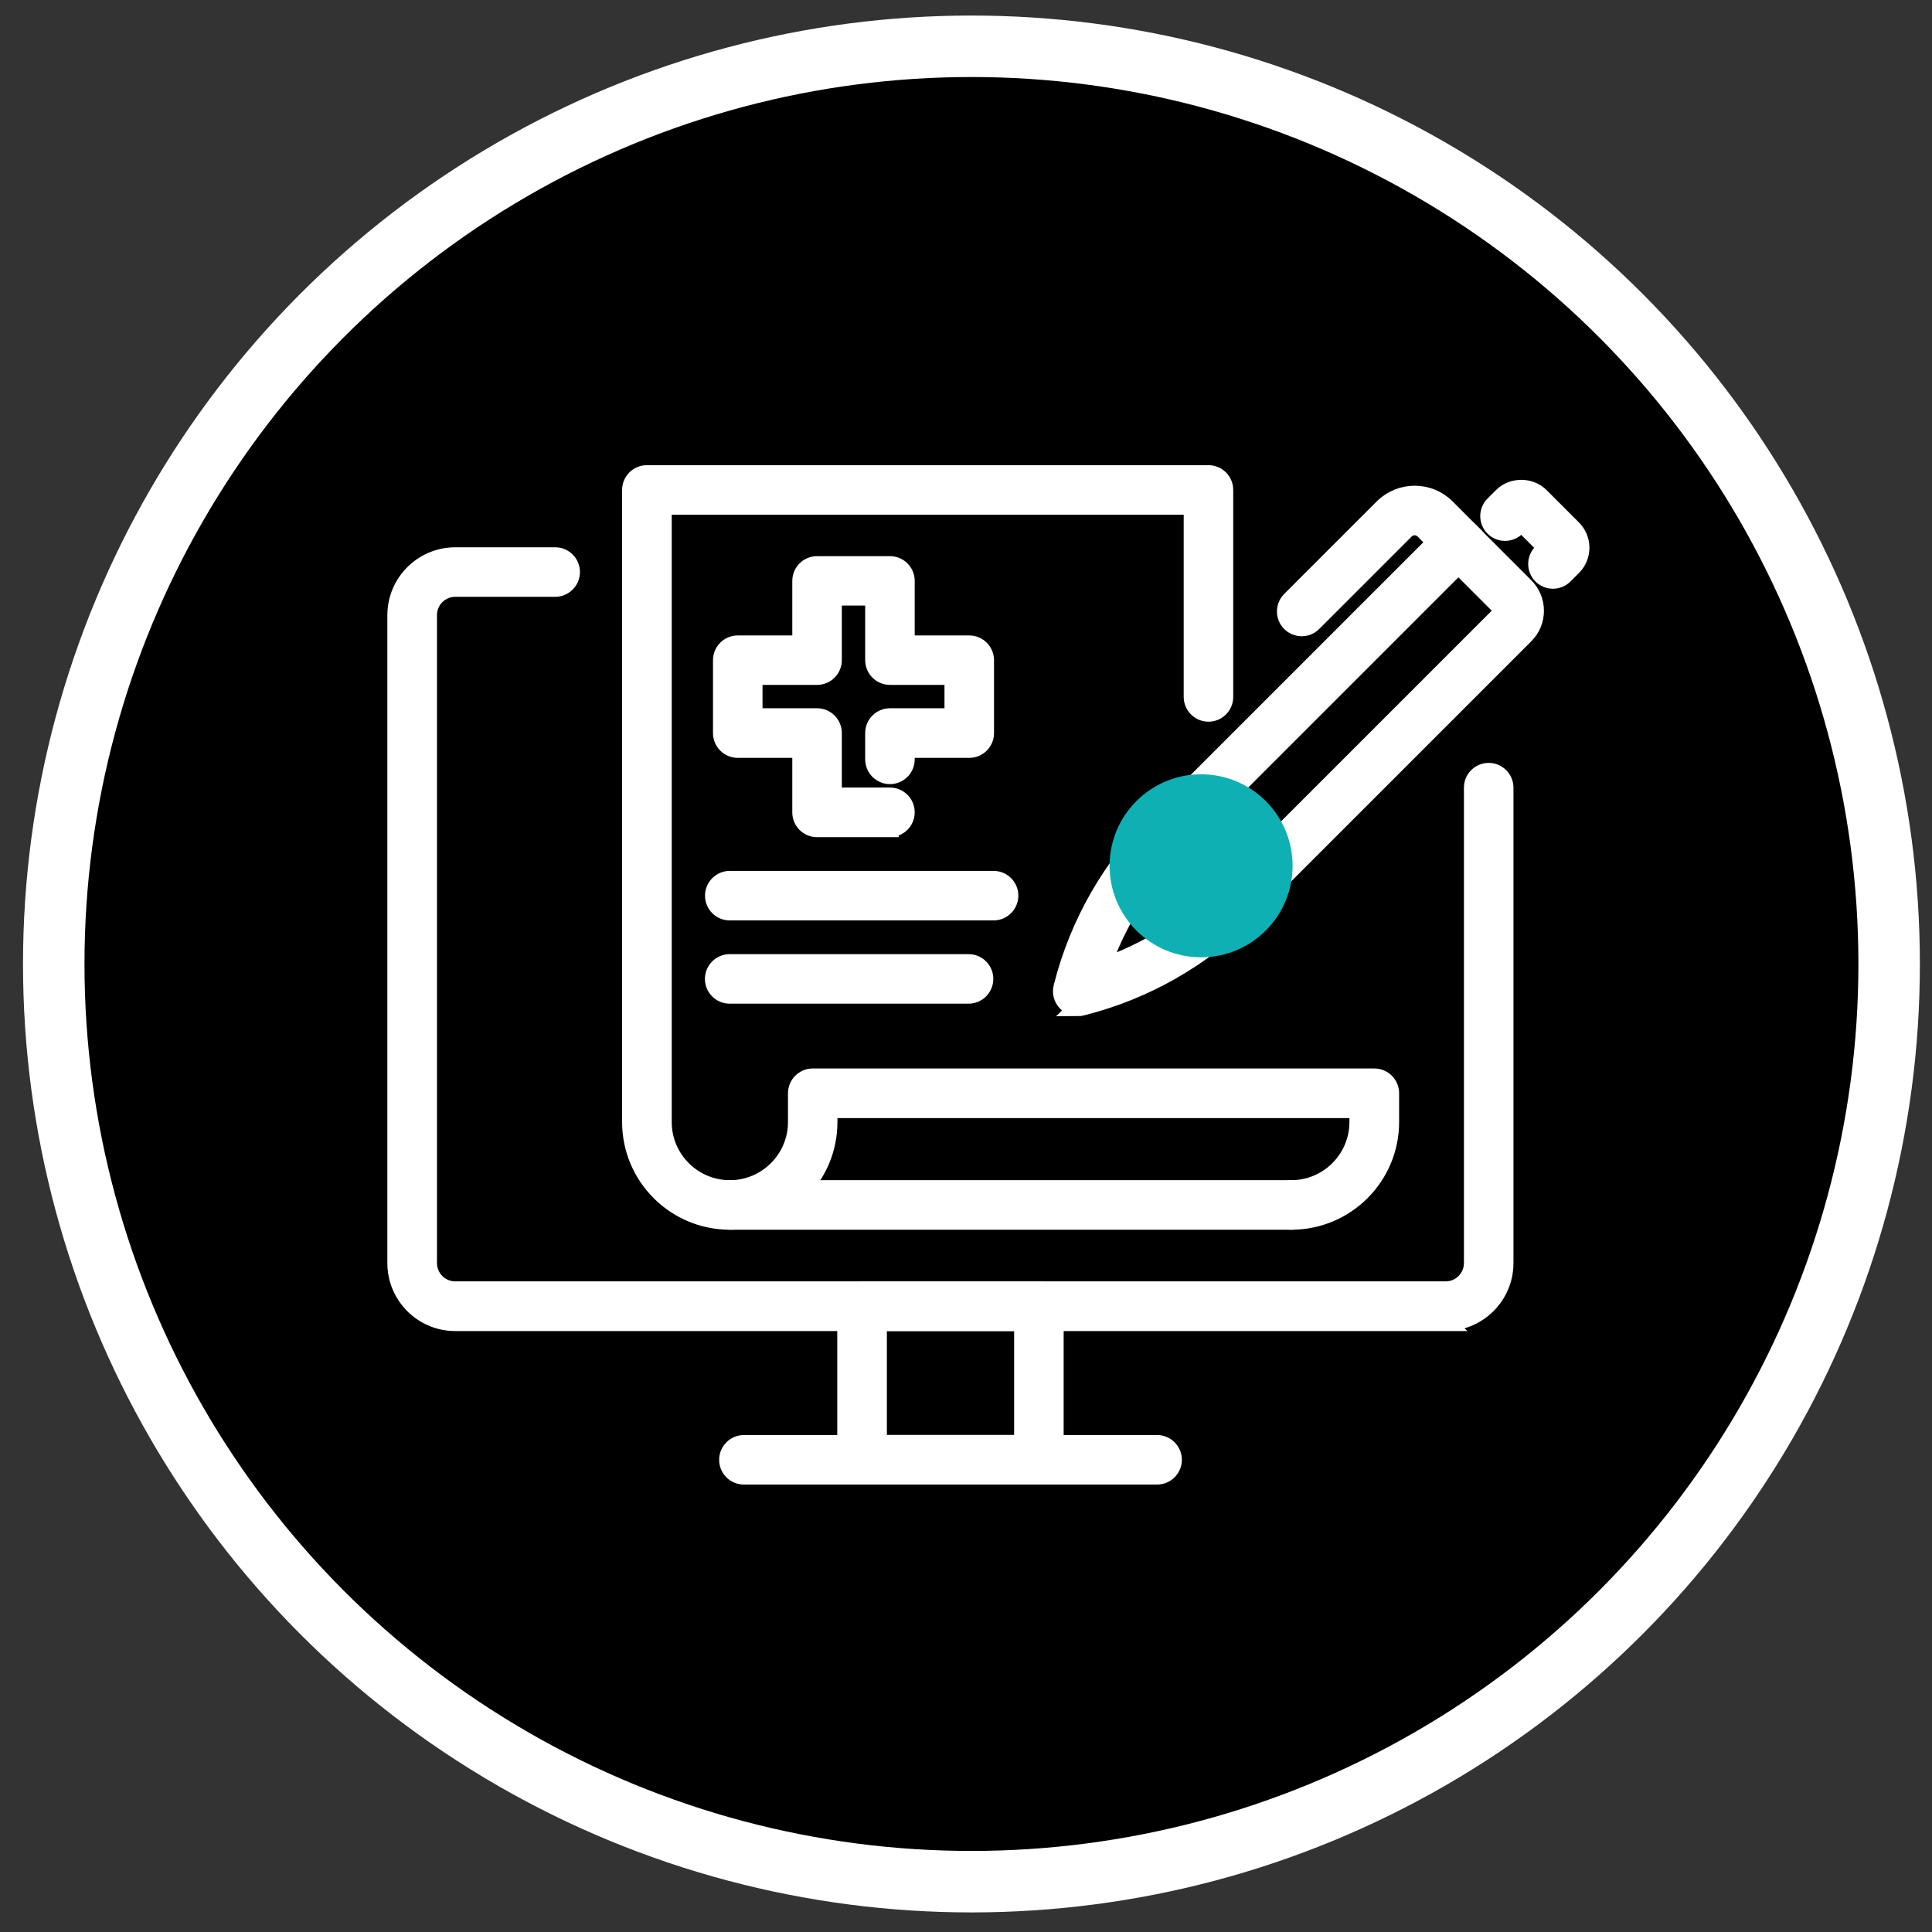 <svg xmlns="http://www.w3.org/2000/svg" id="uuid-e603ab20-e5fb-4bf3-9275-0c237fe0e32f" data-name="Ebene 1" viewBox="0 0 220 220"><rect x="0" y="0" width="220" height="220" fill="#333333" stroke="none"/><defs><style>      .uuid-020416d0-43ba-46a4-a156-c3e2dff76718 {        fill: #fff;        stroke-width: 2px;      }      .uuid-020416d0-43ba-46a4-a156-c3e2dff76718, .uuid-cac54a18-8894-4de9-ad7e-e1e5cdfb7946 {        stroke: #fff;        stroke-miterlimit: 10;      }      .uuid-cac54a18-8894-4de9-ad7e-e1e5cdfb7946 {        fill: #000;        stroke-width: 7px;      }      .uuid-8da785d4-802d-4588-9490-1793ca0c3564 {        fill: #0fb0b4;        stroke-width: 0px;      }    </style></defs><circle class="uuid-cac54a18-8894-4de9-ad7e-e1e5cdfb7946" cx="110.62" cy="109.77" r="104.5"></circle><g><g><path class="uuid-020416d0-43ba-46a4-a156-c3e2dff76718" d="M164.62,150.57H51.84c-3.71,0-6.73-3.02-6.73-6.73v-73.79c0-3.71,3.02-6.73,6.73-6.73h11.38c1.01,0,1.82.82,1.82,1.82s-.82,1.82-1.82,1.82h-11.38c-1.7,0-3.08,1.38-3.08,3.08v73.79c0,1.7,1.38,3.08,3.08,3.08h112.78c1.7,0,3.08-1.38,3.08-3.08v-54.14c0-1.01.82-1.82,1.82-1.82s1.82.82,1.82,1.82v54.14c0,3.71-3.02,6.73-6.73,6.73Z"></path><path class="uuid-020416d0-43ba-46a4-a156-c3e2dff76718" d="M118.3,168.05h-20.14c-1.01,0-1.82-.82-1.82-1.82v-17.48c0-1.01.82-1.82,1.82-1.82h20.14c1.01,0,1.82.82,1.82,1.82v17.48c0,1.01-.82,1.82-1.82,1.82ZM99.99,164.4h16.49v-13.83h-16.49v13.83Z"></path><path class="uuid-020416d0-43ba-46a4-a156-c3e2dff76718" d="M131.76,168.05h-47.05c-1.01,0-1.82-.82-1.82-1.82s.82-1.82,1.82-1.82h47.05c1.01,0,1.82.82,1.82,1.82s-.82,1.82-1.82,1.82Z"></path></g><g><path class="uuid-020416d0-43ba-46a4-a156-c3e2dff76718" d="M101.34,94.33h-8.3c-1.01,0-1.82-.82-1.82-1.82v-7.21h-7.21c-1.01,0-1.82-.82-1.82-1.82v-8.3c0-1.01.82-1.82,1.82-1.82h7.21v-7.21c0-1.01.82-1.82,1.82-1.82h8.3c1.01,0,1.82.82,1.82,1.82v7.21h7.21c1.01,0,1.82.82,1.82,1.82v8.3c0,1.01-.82,1.82-1.82,1.82h-7.21v1.17c0,1.01-.82,1.82-1.82,1.82s-1.82-.82-1.82-1.82v-3c0-1.01.82-1.82,1.82-1.82h7.21v-4.66h-7.21c-1.01,0-1.82-.82-1.82-1.82v-7.21h-4.66v7.21c0,1.01-.82,1.82-1.82,1.82h-7.21v4.66h7.21c1.01,0,1.82.82,1.82,1.82v7.21h6.48c1.01,0,1.82.82,1.82,1.82s-.82,1.82-1.82,1.82Z"></path><g><g><path class="uuid-020416d0-43ba-46a4-a156-c3e2dff76718" d="M122.73,114.7c-.48,0-.94-.19-1.29-.53-.46-.46-.64-1.12-.48-1.74l.08-.32c1.81-6.98,5.45-13.36,10.55-18.46l33.18-33.18c.71-.71,1.87-.71,2.58,0l6.31,6.31c.74.74,1.15,1.72,1.15,2.77s-.41,2.03-1.15,2.77l-31.71,31.71c-5.09,5.1-11.48,8.74-18.46,10.55h0l-.32.08c-.15.04-.3.06-.46.06ZM166.07,64.33l-31.9,31.9c-3.93,3.94-6.92,8.71-8.74,13.95,5.24-1.82,10.01-4.8,13.95-8.74l31.71-31.71c.07-.07.08-.14.08-.19s-.01-.12-.08-.19l-5.02-5.02Z"></path><path class="uuid-020416d0-43ba-46a4-a156-c3e2dff76718" d="M176.84,66.04c-.47,0-.93-.18-1.29-.53-.71-.71-.71-1.87,0-2.58l.56-.56-2.88-2.87-.56.56c-.71.71-1.87.71-2.58,0-.71-.71-.71-1.87,0-2.58l.97-.97c1.16-1.16,3.18-1.16,4.34,0l3.69,3.69c1.2,1.2,1.2,3.15,0,4.34l-.97.97c-.36.36-.82.53-1.29.53Z"></path><path class="uuid-020416d0-43ba-46a4-a156-c3e2dff76718" d="M148.23,71.45c-.47,0-.93-.18-1.29-.53-.71-.71-.71-1.87,0-2.58l10.53-10.53c2-2,5.25-2,7.24,0l3.29,3.29c.71.71.71,1.87,0,2.58-.71.71-1.87.71-2.58,0l-3.29-3.29c-.58-.58-1.51-.58-2.09,0l-10.53,10.53c-.36.36-.82.53-1.29.53Z"></path><path class="uuid-020416d0-43ba-46a4-a156-c3e2dff76718" d="M137.69,98.57c-.47,0-.93-.18-1.29-.53l-3.02-3.02c-.71-.71-.71-1.87,0-2.58.71-.71,1.87-.71,2.58,0l3.02,3.02c.71.71.71,1.87,0,2.58-.36.36-.82.53-1.29.53Z"></path></g><path class="uuid-020416d0-43ba-46a4-a156-c3e2dff76718" d="M147.04,139.03c-1.01,0-1.82-.82-1.82-1.82s.82-1.82,1.82-1.82c4.2,0,7.62-3.42,7.62-7.62v-1.45h-60.3v1.45c0,6.21-5.05,11.26-11.26,11.26s-11.26-5.05-11.26-11.26V55.79c0-1.01.82-1.82,1.82-1.82h63.95c1.01,0,1.82.82,1.82,1.82v23.57c0,1.01-.82,1.82-1.82,1.82s-1.82-.82-1.82-1.82v-21.75h-60.3v70.16c0,4.2,3.42,7.62,7.62,7.62s7.62-3.42,7.62-7.62v-3.28c0-1.01.82-1.82,1.82-1.82h63.95c1.01,0,1.82.82,1.82,1.82v3.28c0,6.21-5.05,11.26-11.26,11.26Z"></path><path class="uuid-020416d0-43ba-46a4-a156-c3e2dff76718" d="M147.04,139.03h-63.95c-1.01,0-1.82-.82-1.82-1.82s.82-1.82,1.82-1.82h63.95c1.01,0,1.82.82,1.82,1.82s-.82,1.82-1.82,1.82Z"></path></g><path class="uuid-020416d0-43ba-46a4-a156-c3e2dff76718" d="M113.14,103.81h-30.04c-1.01,0-1.82-.82-1.82-1.82s.82-1.82,1.82-1.82h30.04c1.01,0,1.82.82,1.82,1.82s-.82,1.82-1.82,1.82Z"></path><path class="uuid-020416d0-43ba-46a4-a156-c3e2dff76718" d="M110.29,113.29h-27.2c-1.01,0-1.82-.82-1.82-1.82s.82-1.82,1.82-1.82h27.2c1.01,0,1.82.82,1.82,1.82s-.82,1.82-1.82,1.82Z"></path></g></g><circle class="uuid-8da785d4-802d-4588-9490-1793ca0c3564" cx="136.77" cy="98.59" r="10.42"></circle></svg>